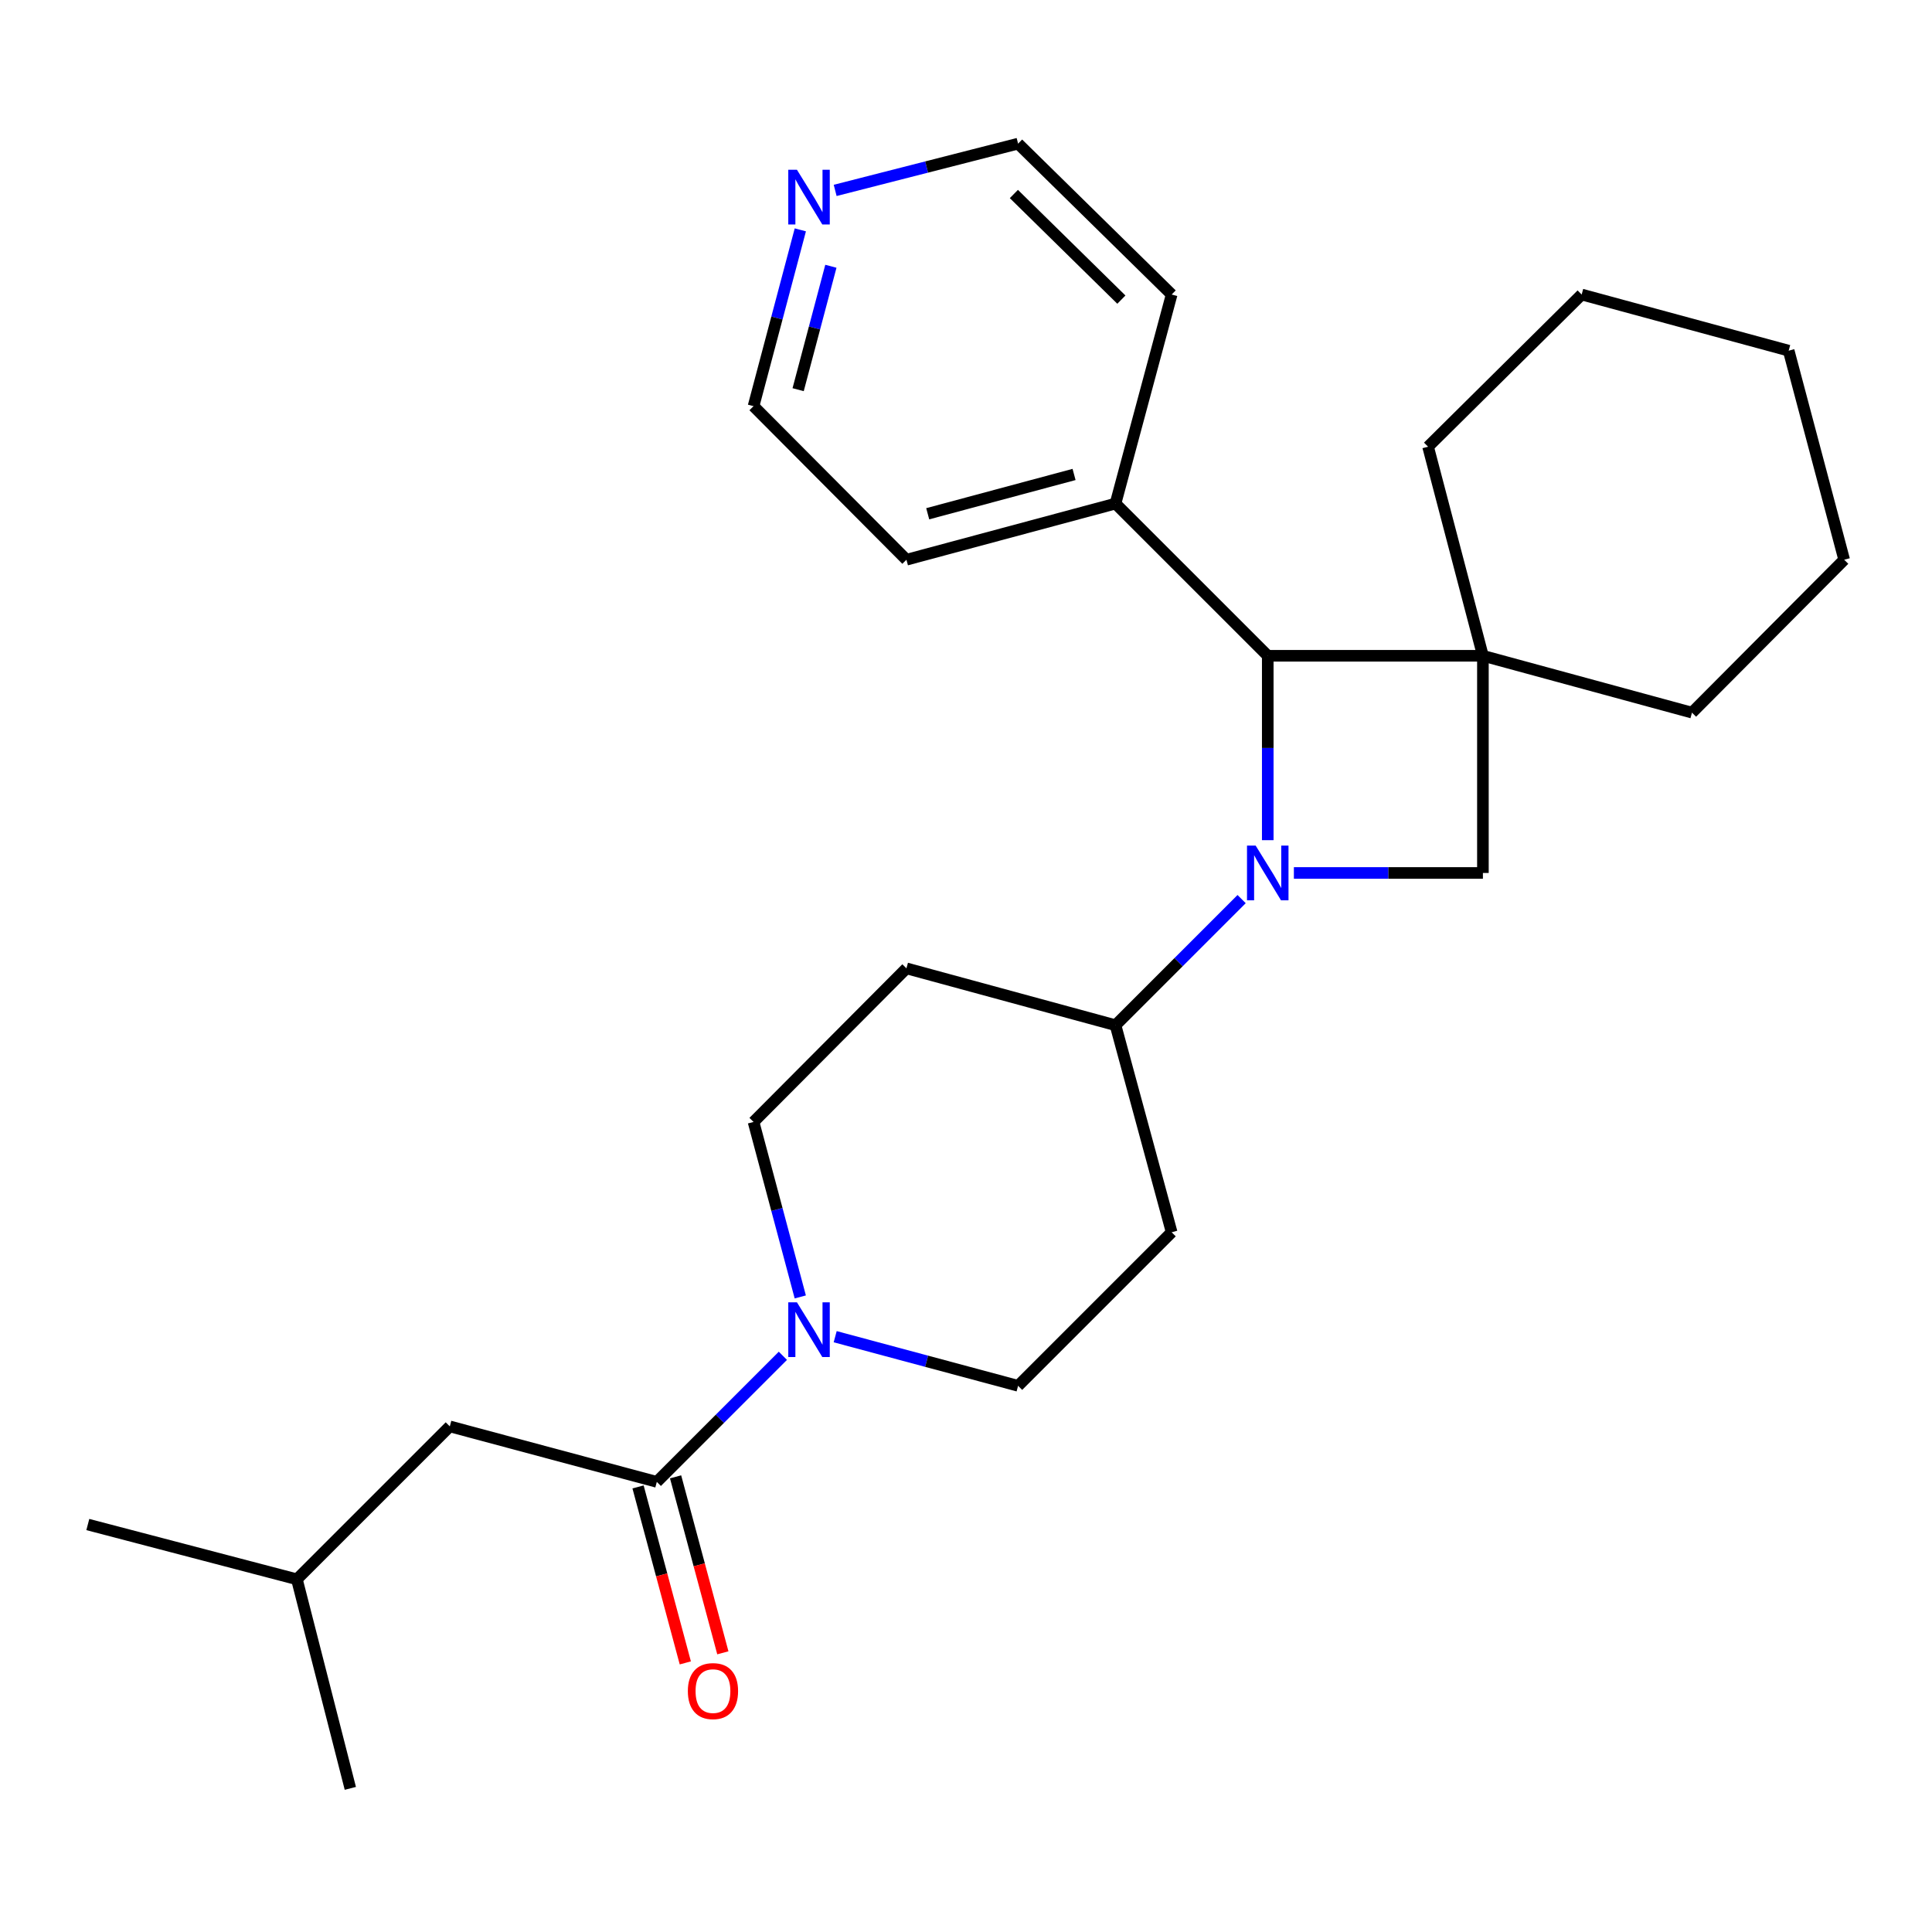 <?xml version='1.0' encoding='iso-8859-1'?>
<svg version='1.1' baseProfile='full'
              xmlns='http://www.w3.org/2000/svg'
                      xmlns:rdkit='http://www.rdkit.org/xml'
                      xmlns:xlink='http://www.w3.org/1999/xlink'
                  xml:space='preserve'
width='1000px' height='1000px' viewBox='0 0 1000 1000'>
<!-- END OF HEADER -->
<rect style='opacity:1.0;fill:#FFFFFF;stroke:none' width='1000' height='1000' x='0' y='0'> </rect>
<path class='bond-1' d='M 656.187,434.876 L 656.187,387.153' style='fill:none;fill-rule:evenodd;stroke:#0000FF;stroke-width:6px;stroke-linecap:butt;stroke-linejoin:miter;stroke-opacity:1' />
<path class='bond-1' d='M 656.187,387.153 L 656.187,339.431' style='fill:none;fill-rule:evenodd;stroke:#000000;stroke-width:6px;stroke-linecap:butt;stroke-linejoin:miter;stroke-opacity:1' />
<path class='bond-2' d='M 669.712,451.846 L 718.632,451.846' style='fill:none;fill-rule:evenodd;stroke:#0000FF;stroke-width:6px;stroke-linecap:butt;stroke-linejoin:miter;stroke-opacity:1' />
<path class='bond-2' d='M 718.632,451.846 L 767.552,451.846' style='fill:none;fill-rule:evenodd;stroke:#000000;stroke-width:6px;stroke-linecap:butt;stroke-linejoin:miter;stroke-opacity:1' />
<path class='bond-5' d='M 642.661,465.372 L 610.023,498.011' style='fill:none;fill-rule:evenodd;stroke:#0000FF;stroke-width:6px;stroke-linecap:butt;stroke-linejoin:miter;stroke-opacity:1' />
<path class='bond-5' d='M 610.023,498.011 L 577.384,530.65' style='fill:none;fill-rule:evenodd;stroke:#000000;stroke-width:6px;stroke-linecap:butt;stroke-linejoin:miter;stroke-opacity:1' />
<path class='bond-0' d='M 767.552,339.431 L 767.552,451.846' style='fill:none;fill-rule:evenodd;stroke:#000000;stroke-width:6px;stroke-linecap:butt;stroke-linejoin:miter;stroke-opacity:1' />
<path class='bond-14' d='M 767.552,339.431 L 739.172,231.218' style='fill:none;fill-rule:evenodd;stroke:#000000;stroke-width:6px;stroke-linecap:butt;stroke-linejoin:miter;stroke-opacity:1' />
<path class='bond-15' d='M 767.552,339.431 L 875.764,368.862' style='fill:none;fill-rule:evenodd;stroke:#000000;stroke-width:6px;stroke-linecap:butt;stroke-linejoin:miter;stroke-opacity:1' />
<path class='bond-26' d='M 767.552,339.431 L 656.187,339.431' style='fill:none;fill-rule:evenodd;stroke:#000000;stroke-width:6px;stroke-linecap:butt;stroke-linejoin:miter;stroke-opacity:1' />
<path class='bond-12' d='M 656.187,339.431 L 577.384,260.65' style='fill:none;fill-rule:evenodd;stroke:#000000;stroke-width:6px;stroke-linecap:butt;stroke-linejoin:miter;stroke-opacity:1' />
<path class='bond-3' d='M 414.224,671.292 L 402.128,626.003' style='fill:none;fill-rule:evenodd;stroke:#0000FF;stroke-width:6px;stroke-linecap:butt;stroke-linejoin:miter;stroke-opacity:1' />
<path class='bond-3' d='M 402.128,626.003 L 390.033,580.715' style='fill:none;fill-rule:evenodd;stroke:#000000;stroke-width:6px;stroke-linecap:butt;stroke-linejoin:miter;stroke-opacity:1' />
<path class='bond-4' d='M 405.223,701.76 L 372.595,734.387' style='fill:none;fill-rule:evenodd;stroke:#0000FF;stroke-width:6px;stroke-linecap:butt;stroke-linejoin:miter;stroke-opacity:1' />
<path class='bond-4' d='M 372.595,734.387 L 339.967,767.015' style='fill:none;fill-rule:evenodd;stroke:#000000;stroke-width:6px;stroke-linecap:butt;stroke-linejoin:miter;stroke-opacity:1' />
<path class='bond-27' d='M 432.29,691.871 L 479.625,704.584' style='fill:none;fill-rule:evenodd;stroke:#0000FF;stroke-width:6px;stroke-linecap:butt;stroke-linejoin:miter;stroke-opacity:1' />
<path class='bond-27' d='M 479.625,704.584 L 526.961,717.297' style='fill:none;fill-rule:evenodd;stroke:#000000;stroke-width:6px;stroke-linecap:butt;stroke-linejoin:miter;stroke-opacity:1' />
<path class='bond-10' d='M 339.967,767.015 L 232.817,738.3' style='fill:none;fill-rule:evenodd;stroke:#000000;stroke-width:6px;stroke-linecap:butt;stroke-linejoin:miter;stroke-opacity:1' />
<path class='bond-11' d='M 330.252,769.625 L 342.484,815.17' style='fill:none;fill-rule:evenodd;stroke:#000000;stroke-width:6px;stroke-linecap:butt;stroke-linejoin:miter;stroke-opacity:1' />
<path class='bond-11' d='M 342.484,815.17 L 354.716,860.716' style='fill:none;fill-rule:evenodd;stroke:#FF0000;stroke-width:6px;stroke-linecap:butt;stroke-linejoin:miter;stroke-opacity:1' />
<path class='bond-11' d='M 349.683,764.406 L 361.915,809.952' style='fill:none;fill-rule:evenodd;stroke:#000000;stroke-width:6px;stroke-linecap:butt;stroke-linejoin:miter;stroke-opacity:1' />
<path class='bond-11' d='M 361.915,809.952 L 374.147,855.497' style='fill:none;fill-rule:evenodd;stroke:#FF0000;stroke-width:6px;stroke-linecap:butt;stroke-linejoin:miter;stroke-opacity:1' />
<path class='bond-6' d='M 577.384,530.65 L 606.446,637.811' style='fill:none;fill-rule:evenodd;stroke:#000000;stroke-width:6px;stroke-linecap:butt;stroke-linejoin:miter;stroke-opacity:1' />
<path class='bond-7' d='M 577.384,530.65 L 469.172,501.218' style='fill:none;fill-rule:evenodd;stroke:#000000;stroke-width:6px;stroke-linecap:butt;stroke-linejoin:miter;stroke-opacity:1' />
<path class='bond-9' d='M 606.446,637.811 L 526.961,717.297' style='fill:none;fill-rule:evenodd;stroke:#000000;stroke-width:6px;stroke-linecap:butt;stroke-linejoin:miter;stroke-opacity:1' />
<path class='bond-8' d='M 469.172,501.218 L 390.033,580.715' style='fill:none;fill-rule:evenodd;stroke:#000000;stroke-width:6px;stroke-linecap:butt;stroke-linejoin:miter;stroke-opacity:1' />
<path class='bond-16' d='M 232.817,738.3 L 153.667,817.438' style='fill:none;fill-rule:evenodd;stroke:#000000;stroke-width:6px;stroke-linecap:butt;stroke-linejoin:miter;stroke-opacity:1' />
<path class='bond-19' d='M 577.384,260.65 L 606.446,152.448' style='fill:none;fill-rule:evenodd;stroke:#000000;stroke-width:6px;stroke-linecap:butt;stroke-linejoin:miter;stroke-opacity:1' />
<path class='bond-20' d='M 577.384,260.65 L 469.172,289.712' style='fill:none;fill-rule:evenodd;stroke:#000000;stroke-width:6px;stroke-linecap:butt;stroke-linejoin:miter;stroke-opacity:1' />
<path class='bond-20' d='M 555.933,245.578 L 480.185,265.921' style='fill:none;fill-rule:evenodd;stroke:#000000;stroke-width:6px;stroke-linecap:butt;stroke-linejoin:miter;stroke-opacity:1' />
<path class='bond-13' d='M 414.248,118.973 L 402.14,164.6' style='fill:none;fill-rule:evenodd;stroke:#0000FF;stroke-width:6px;stroke-linecap:butt;stroke-linejoin:miter;stroke-opacity:1' />
<path class='bond-13' d='M 402.14,164.6 L 390.033,210.227' style='fill:none;fill-rule:evenodd;stroke:#000000;stroke-width:6px;stroke-linecap:butt;stroke-linejoin:miter;stroke-opacity:1' />
<path class='bond-13' d='M 430.063,137.822 L 421.587,169.76' style='fill:none;fill-rule:evenodd;stroke:#0000FF;stroke-width:6px;stroke-linecap:butt;stroke-linejoin:miter;stroke-opacity:1' />
<path class='bond-13' d='M 421.587,169.76 L 413.112,201.699' style='fill:none;fill-rule:evenodd;stroke:#000000;stroke-width:6px;stroke-linecap:butt;stroke-linejoin:miter;stroke-opacity:1' />
<path class='bond-28' d='M 432.281,98.555 L 479.621,86.452' style='fill:none;fill-rule:evenodd;stroke:#0000FF;stroke-width:6px;stroke-linecap:butt;stroke-linejoin:miter;stroke-opacity:1' />
<path class='bond-28' d='M 479.621,86.452 L 526.961,74.349' style='fill:none;fill-rule:evenodd;stroke:#000000;stroke-width:6px;stroke-linecap:butt;stroke-linejoin:miter;stroke-opacity:1' />
<path class='bond-21' d='M 739.172,231.218 L 818.668,152.448' style='fill:none;fill-rule:evenodd;stroke:#000000;stroke-width:6px;stroke-linecap:butt;stroke-linejoin:miter;stroke-opacity:1' />
<path class='bond-22' d='M 875.764,368.862 L 954.545,289.712' style='fill:none;fill-rule:evenodd;stroke:#000000;stroke-width:6px;stroke-linecap:butt;stroke-linejoin:miter;stroke-opacity:1' />
<path class='bond-23' d='M 153.667,817.438 L 181.332,925.651' style='fill:none;fill-rule:evenodd;stroke:#000000;stroke-width:6px;stroke-linecap:butt;stroke-linejoin:miter;stroke-opacity:1' />
<path class='bond-24' d='M 153.667,817.438 L 45.455,789.092' style='fill:none;fill-rule:evenodd;stroke:#000000;stroke-width:6px;stroke-linecap:butt;stroke-linejoin:miter;stroke-opacity:1' />
<path class='bond-17' d='M 526.961,74.349 L 606.446,152.448' style='fill:none;fill-rule:evenodd;stroke:#000000;stroke-width:6px;stroke-linecap:butt;stroke-linejoin:miter;stroke-opacity:1' />
<path class='bond-17' d='M 524.782,100.416 L 580.422,155.085' style='fill:none;fill-rule:evenodd;stroke:#000000;stroke-width:6px;stroke-linecap:butt;stroke-linejoin:miter;stroke-opacity:1' />
<path class='bond-18' d='M 390.033,210.227 L 469.172,289.712' style='fill:none;fill-rule:evenodd;stroke:#000000;stroke-width:6px;stroke-linecap:butt;stroke-linejoin:miter;stroke-opacity:1' />
<path class='bond-29' d='M 818.668,152.448 L 925.818,181.511' style='fill:none;fill-rule:evenodd;stroke:#000000;stroke-width:6px;stroke-linecap:butt;stroke-linejoin:miter;stroke-opacity:1' />
<path class='bond-25' d='M 954.545,289.712 L 925.818,181.511' style='fill:none;fill-rule:evenodd;stroke:#000000;stroke-width:6px;stroke-linecap:butt;stroke-linejoin:miter;stroke-opacity:1' />
<path  class='atom-0' d='M 649.927 437.686
L 659.207 452.686
Q 660.127 454.166, 661.607 456.846
Q 663.087 459.526, 663.167 459.686
L 663.167 437.686
L 666.927 437.686
L 666.927 466.006
L 663.047 466.006
L 653.087 449.606
Q 651.927 447.686, 650.687 445.486
Q 649.487 443.286, 649.127 442.606
L 649.127 466.006
L 645.447 466.006
L 645.447 437.686
L 649.927 437.686
' fill='#0000FF'/>
<path  class='atom-4' d='M 412.489 674.074
L 421.769 689.074
Q 422.689 690.554, 424.169 693.234
Q 425.649 695.914, 425.729 696.074
L 425.729 674.074
L 429.489 674.074
L 429.489 702.394
L 425.609 702.394
L 415.649 685.994
Q 414.489 684.074, 413.249 681.874
Q 412.049 679.674, 411.689 678.994
L 411.689 702.394
L 408.009 702.394
L 408.009 674.074
L 412.489 674.074
' fill='#0000FF'/>
<path  class='atom-12' d='M 356.03 875.308
Q 356.03 868.508, 359.39 864.708
Q 362.75 860.908, 369.03 860.908
Q 375.31 860.908, 378.67 864.708
Q 382.03 868.508, 382.03 875.308
Q 382.03 882.188, 378.63 886.108
Q 375.23 889.988, 369.03 889.988
Q 362.79 889.988, 359.39 886.108
Q 356.03 882.228, 356.03 875.308
M 369.03 886.788
Q 373.35 886.788, 375.67 883.908
Q 378.03 880.988, 378.03 875.308
Q 378.03 869.748, 375.67 866.948
Q 373.35 864.108, 369.03 864.108
Q 364.71 864.108, 362.35 866.908
Q 360.03 869.708, 360.03 875.308
Q 360.03 881.028, 362.35 883.908
Q 364.71 886.788, 369.03 886.788
' fill='#FF0000'/>
<path  class='atom-14' d='M 412.489 87.854
L 421.769 102.854
Q 422.689 104.334, 424.169 107.014
Q 425.649 109.694, 425.729 109.854
L 425.729 87.854
L 429.489 87.854
L 429.489 116.174
L 425.609 116.174
L 415.649 99.774
Q 414.489 97.854, 413.249 95.654
Q 412.049 93.454, 411.689 92.774
L 411.689 116.174
L 408.009 116.174
L 408.009 87.854
L 412.489 87.854
' fill='#0000FF'/>
</svg>
